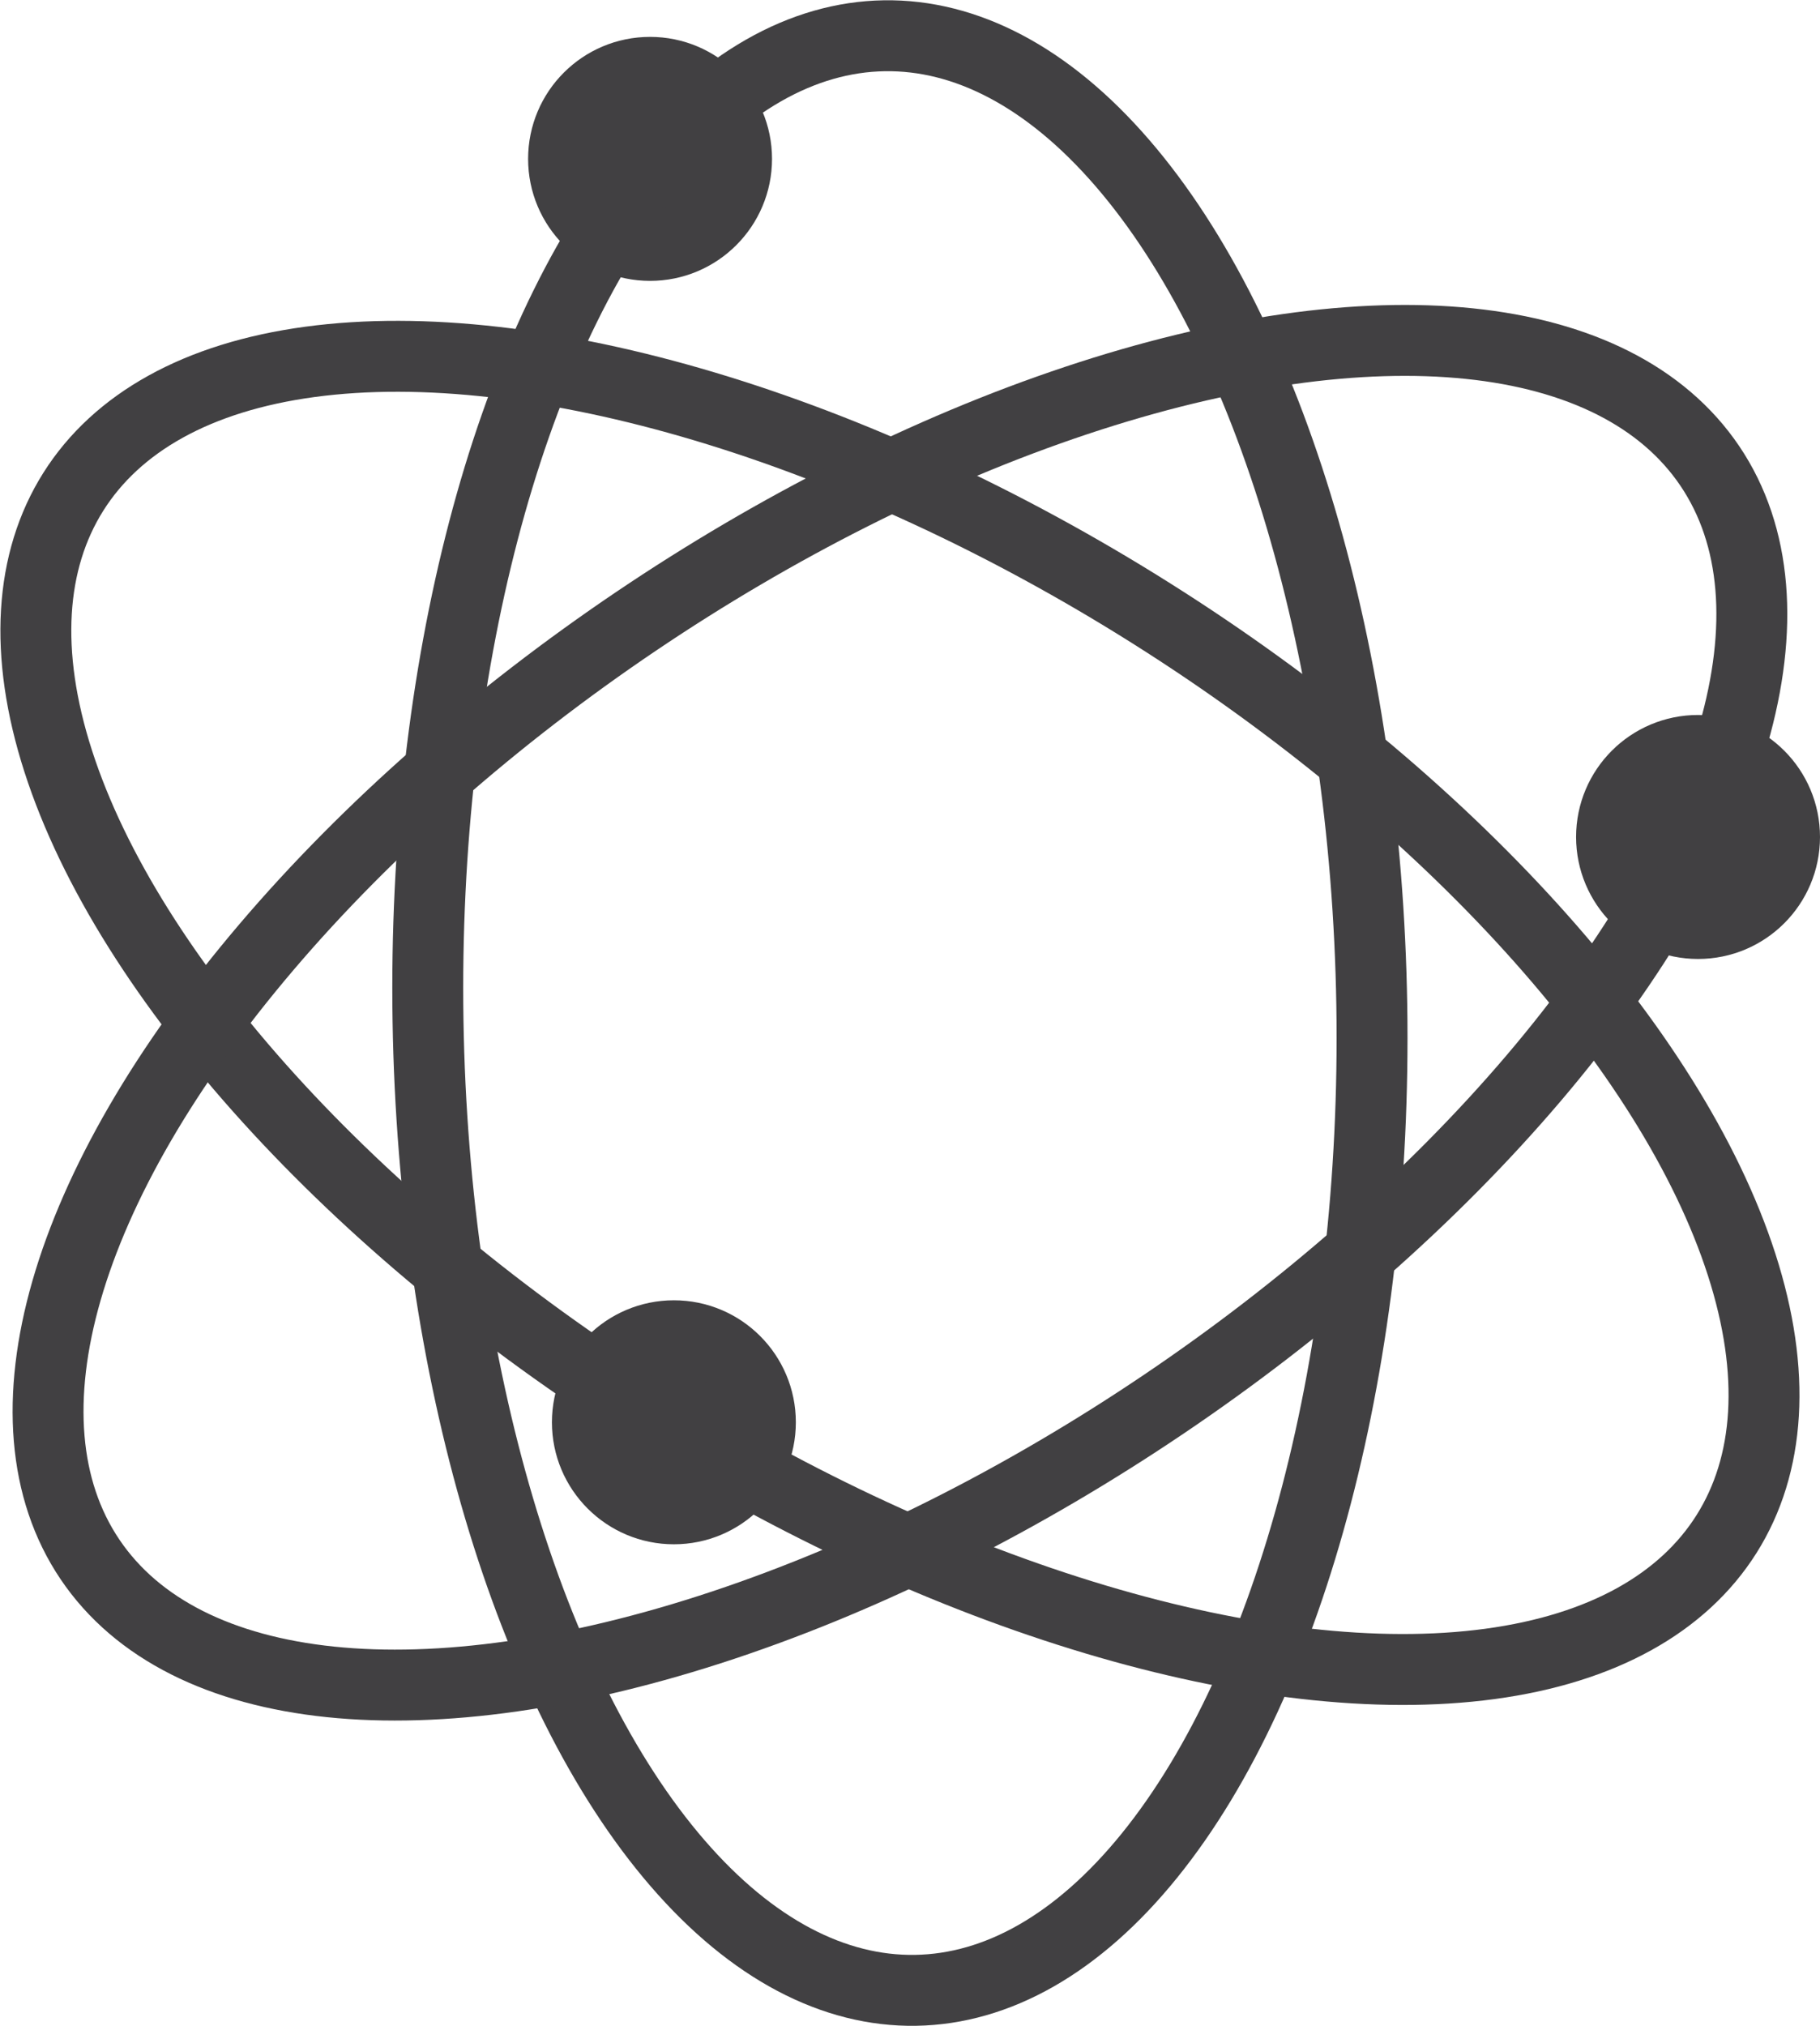 <?xml version="1.0" encoding="UTF-8"?> <svg xmlns="http://www.w3.org/2000/svg" viewBox="0 0 64.17 71.4"><defs><style>.cls-1{fill:none;stroke-linecap:round;stroke-linejoin:round;}.cls-1,.cls-2{stroke:#414042;stroke-width:2.5px;}.cls-2{fill:#414042;stroke-miterlimit:10;}</style></defs><title>pictogram_innovation</title><g id="Calque_2" data-name="Calque 2"><g id="Calque_1-2" data-name="Calque 1"><ellipse class="cls-1" cx="31.73" cy="35.7" rx="16.64" ry="34.45" transform="translate(-0.57 0.52) rotate(-0.92)"></ellipse><ellipse class="cls-1" cx="31.73" cy="35.7" rx="16.64" ry="34.45" transform="translate(-15.39 43.51) rotate(-57.78)"></ellipse><ellipse class="cls-1" cx="31.73" cy="35.7" rx="34.45" ry="16.64" transform="translate(-14.54 23.85) rotate(-34.01)"></ellipse><circle class="cls-2" cx="22.92" cy="5.6" r="3.05"></circle><circle class="cls-2" cx="59.87" cy="29.5" r="3.05"></circle><circle class="cls-2" cx="23.76" cy="50.13" r="3.05"></circle></g></g></svg> 